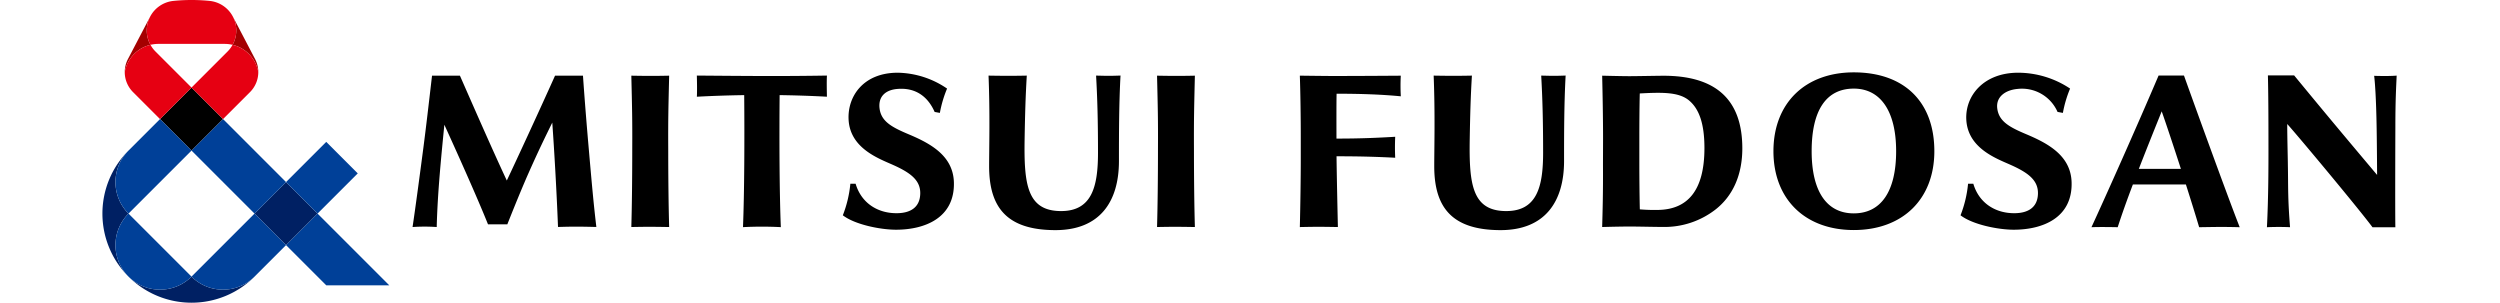 <svg xmlns="http://www.w3.org/2000/svg" xmlns:xlink="http://www.w3.org/1999/xlink" width="676" height="82" viewBox="0 0 676 82">
  <defs>
    <clipPath id="clip-path">
      <rect width="676" height="82" fill="#fff" stroke="#707070" stroke-width="1"/>
    </clipPath>
  </defs>
  <g clip-path="url(#clip-path)">
    <g transform="translate(27.691)">
      <path d="M571.435,22.418h-6.857c-6.131,14.4-14.7,33.542-18.157,41.022,1.978-.08,4.983-.045,7.1,0,1.107-3.452,2.526-7.4,4.1-11.554H571.96c1.363,4.275,2.65,8.4,3.583,11.554,3.432-.041,5.826-.139,10.967,0C582.909,54.254,573.488,28.188,571.435,22.418Zm-12.2,25.24c2.012-5.184,4.16-10.521,6.182-15.549,1.125,3.179,3.142,9.23,5.185,15.549ZM482.156,64.205c13.233,0,21.783-8.367,21.783-21.317,0-13.348-8.144-21.317-21.783-21.317-13.2,0-21.725,8.368-21.725,21.317S468.959,64.205,482.156,64.205Zm0-38.243c7.277,0,11.451,6.169,11.451,16.926,0,10.84-4.066,16.81-11.451,16.81-7.346,0-11.392-5.971-11.392-16.81C470.764,31.815,474.7,25.963,482.156,25.963Zm-51.445-3.477c-1.369,0-7.3.116-9.211.116-2.07,0-7.382-.132-7.382-.132.12,5.169.241,11.547.241,16.967l-.022,6.984c.046,7.891-.1,12.592-.22,16.967l.587-.015c2.194-.058,5.233-.116,6.8-.116,1.51,0,4.539.056,4.539.056,1.646.029,3.349.06,4.672.06a22.492,22.492,0,0,0,14.042-4.711c4.749-3.714,7.26-9.436,7.26-16.548C452.013,28.723,444.644,22.485,430.712,22.485Zm-1.445,36.283a47.8,47.8,0,0,1-4.958-.154l-.006,0c-.087-3.412-.132-9.234-.132-12.486V39.32c0-3.289.03-8.778.117-12.048,6.033-.327,10.546-.405,13.293,1.869,2.765,2.29,4.192,6.317,4.192,12.9C441.772,53.564,437.2,58.632,429.267,58.768ZM358.155,44.656c-4.185-.22-8.937-.394-15.865-.395.065,5.934.316,16.714.365,19.132-4.714-.085-5.863-.083-10.288.005.145-5.8.254-13.511.254-18.141v-5.82c.008-5.4-.1-12.72-.254-16.978,0,0,7.162.093,8.945.093,3.9,0,10.5-.026,18.35-.084a53.805,53.805,0,0,0,.01,5.577c-4.784-.464-10.364-.7-17.365-.7-.058,2.419-.042,7.912-.034,12.132,6.937,0,11.508-.236,15.881-.489C358.078,40.737,358.06,42.6,358.155,44.656ZM378.309,39.5c-.21,12.3.641,19.575,9.869,19.575,8.363,0,9.972-6.675,9.972-15.808,0-8.606-.171-14.712-.518-20.826,3.176.084,3.8.093,6.608-.01-.4,7.073-.43,15.336-.426,23.111,0,11.037-5.2,18.685-17.162,18.685-13.249,0-17.941-6.233-17.941-17.3,0-5.123.259-14.085-.158-24.48,3.783.065,6.393.084,10.344,0C378.559,28.073,378.422,32.895,378.309,39.5Zm-120.359,0c-.21,12.3.641,19.575,9.869,19.575,8.363,0,9.972-6.675,9.972-15.808,0-8.606-.171-14.712-.518-20.826,3.175.084,3.8.093,6.608-.01-.4,7.073-.431,15.336-.427,23.111.005,11.037-5.2,18.685-17.162,18.685-13.25,0-17.942-6.233-17.942-17.3,0-5.123.26-14.085-.157-24.48,3.782.065,6.393.084,10.343,0C258.2,28.073,258.062,32.895,257.95,39.5Zm341.58,7.036c.12,6.016-.058,8.737.59,16.9-1.83-.083-4.34-.089-6.252.01.428-8.207.415-17.573.415-21.183,0-9.441-.037-14.892-.149-19.87h7.093S606.324,28.6,611.659,35c5.79,6.945,11.86,14.134,12,14.306,0,0-.027-6.611-.121-12.541-.133-8.4-.472-12.658-.675-14.261,0,0,1.006.05,3.017.05s3.069-.105,3.069-.105c-.117,2.928-.351,6.218-.351,14.218,0,0-.088,22.154,0,26.792h-6.18c-3.561-4.822-20.342-24.939-23.058-27.928C599.357,39.211,599.529,45.185,599.529,46.537ZM142.143,63.376c-4.595-.112-6.2-.125-10.366,0-.365-9.433-1.01-20.737-1.551-28.22-2.065,4.194-3.816,7.789-6.357,13.509-2.506,5.645-5.792,13.991-5.792,13.991h-5.232c-3.063-7.645-8.928-20.621-11.8-26.928-.8,8.21-1.833,18.217-2.066,27.664a47.382,47.382,0,0,0-6.531,0c.777-5.173,2.1-15.111,2.929-21.456.7-5.356,1.455-11.889,2.335-19.471h7.545c3.84,8.736,9.037,20.6,12.677,28.352,2.5-5.271,9.119-19.59,13.038-28.352h7.556s.51,7.682,1.539,19.471C141.044,53.139,141.414,57.129,142.143,63.376ZM191.7,27.723c-.1,11.989-.052,26.2.327,35.7a97.837,97.837,0,0,0-10.229,0c.379-9.507.425-23.716.327-35.7-3.942.06-8.449.194-12.8.435.086-1.679.037-3.752-.007-5.723,13.7.113,22.663.21,35.179,0-.1,1.775-.031,4.027-.007,5.72C199.978,27.908,195.645,27.78,191.7,27.723ZM161.582,42.236c0,7.74.092,15.725.25,21.158-3.812-.074-6.4-.088-10.229,0,.158-5.434.249-13.419.249-21.158.041-7.978-.044-11.045-.249-19.771,3.812.074,6.4.087,10.229,0C161.626,31.19,161.542,34.258,161.582,42.236Zm142.155,0c0,7.74.092,15.725.25,21.158-3.812-.074-6.4-.088-10.23,0,.159-5.434.25-13.419.25-21.158.041-7.978-.044-11.045-.25-19.771,3.813.074,6.4.087,10.23,0C303.782,31.19,303.7,34.258,303.737,42.236Zm237.318,9.138c.221,9.5-7.762,12.745-15.671,12.745-4.113,0-11.075-1.355-14.363-3.9a31.593,31.593,0,0,0,2.035-8.534h1.422c1.567,5.31,6.1,8.087,11.376,7.964,3.235-.075,5.976-1.393,6.1-5.219.116-3.659-2.6-5.711-7.43-7.865-3.872-1.725-11.536-4.5-11.944-12.2-.342-6.473,4.7-12.7,14.015-12.7a25.436,25.436,0,0,1,14.041,4.284l.006.011a31.519,31.519,0,0,0-1.944,6.572l-1.447-.266A10.505,10.505,0,0,0,526.4,26.054c-3.085.278-5.832,2.014-5.455,5.223.416,3.533,3.268,5.093,7.854,7.023C534.808,40.828,540.887,44.155,541.055,51.374Zm-302.228,0c.22,9.5-7.763,12.745-15.671,12.745-4.113,0-11.075-1.355-14.363-3.9a31.6,31.6,0,0,0,2.035-8.534h1.422c1.567,5.31,6.1,8.087,11.376,7.964,3.235-.075,5.976-1.393,6.1-5.219.116-3.659-2.6-5.711-7.43-7.865-3.872-1.725-11.536-4.5-11.944-12.2-.332-6.28,3.968-12.7,13.3-12.7a24.318,24.318,0,0,1,13.32,4.284l.006.011a31.52,31.52,0,0,0-1.945,6.572l-1.415-.26c-1.77-4.021-5.024-6.674-10.161-6.211-3.085.278-5.114,2.014-4.736,5.223.415,3.533,3.268,5.093,7.854,7.023C232.58,40.828,238.66,44.155,238.827,51.374Z" transform="translate(-8.583 -2.003)"/>
      <g transform="translate(0)">
        <rect width="12.05" height="12.05" transform="translate(15.575 32.197) rotate(-45.004)"/>
        <path d="M6.656,19.962a7.6,7.6,0,0,1,.871-3.538L13.52,4.977a8.023,8.023,0,0,0,.093,7.606A9.245,9.245,0,0,0,6.656,19.962Zm36.115,0a7.6,7.6,0,0,0-.871-3.537L35.906,4.975a8.021,8.021,0,0,1-.093,7.607A9.248,9.248,0,0,1,42.771,19.961Z" transform="translate(-0.618 -0.462)" fill="#a40000"/>
        <path d="M24.714,23.676,16.193,32.2l-7.3-7.3a7.653,7.653,0,0,1-2.235-5.4,9.245,9.245,0,0,1,6.956-7.38,8.008,8.008,0,0,0,1.344,1.8Zm11.1-11.555a7.975,7.975,0,0,1-1.344,1.8l-9.756,9.758L33.235,32.2l7.3-7.3a7.655,7.655,0,0,0,2.235-5.4A9.248,9.248,0,0,0,35.814,12.12Zm.093-7.607A8.027,8.027,0,0,0,29.585.243Q27.184,0,24.715,0T19.844.243A8.028,8.028,0,0,0,13.613,12.12a9.244,9.244,0,0,1,2.141-.251H33.673a9.256,9.256,0,0,1,2.141.251A8.021,8.021,0,0,0,35.906,4.513Z" transform="translate(-0.618)" fill="#e60012"/>
        <path d="M58.175,61.923l-8.52,8.52-8.52-8.519L49.656,53.4ZM24.1,78.961h0a12.048,12.048,0,0,1-17.036,0l0,0a24.1,24.1,0,0,0,34.078,0h0A12.048,12.048,0,0,1,24.1,78.961ZM7.058,44.883h0a24.1,24.1,0,0,0,0,34.078l0,0a12.048,12.048,0,0,1,0-17.037h0A12.049,12.049,0,0,1,7.058,44.883Z" transform="translate(0 -4.167)" fill="#002063"/>
        <path d="M58.536,61.051l-8.519-8.52L60.888,41.66l8.52,8.52ZM32.978,35.492l-8.519,8.519L41.5,61.052l8.521-8.521Zm44.949,44.95L58.536,61.051l-8.52,8.52L60.888,80.442ZM7.419,78.089a12.048,12.048,0,0,0,17.039,0h0L7.42,61.05h0A12.048,12.048,0,0,0,7.419,78.089ZM41.5,61.05,24.458,78.089a12.048,12.048,0,0,0,17.039,0h0l8.519-8.517ZM15.935,35.493,7.42,44.01h0a12.049,12.049,0,0,0,0,17.039L24.459,44.011Z" transform="translate(-0.361 -3.295)" fill="#004098"/>
      </g>
    </g>
  </g>
</svg>
